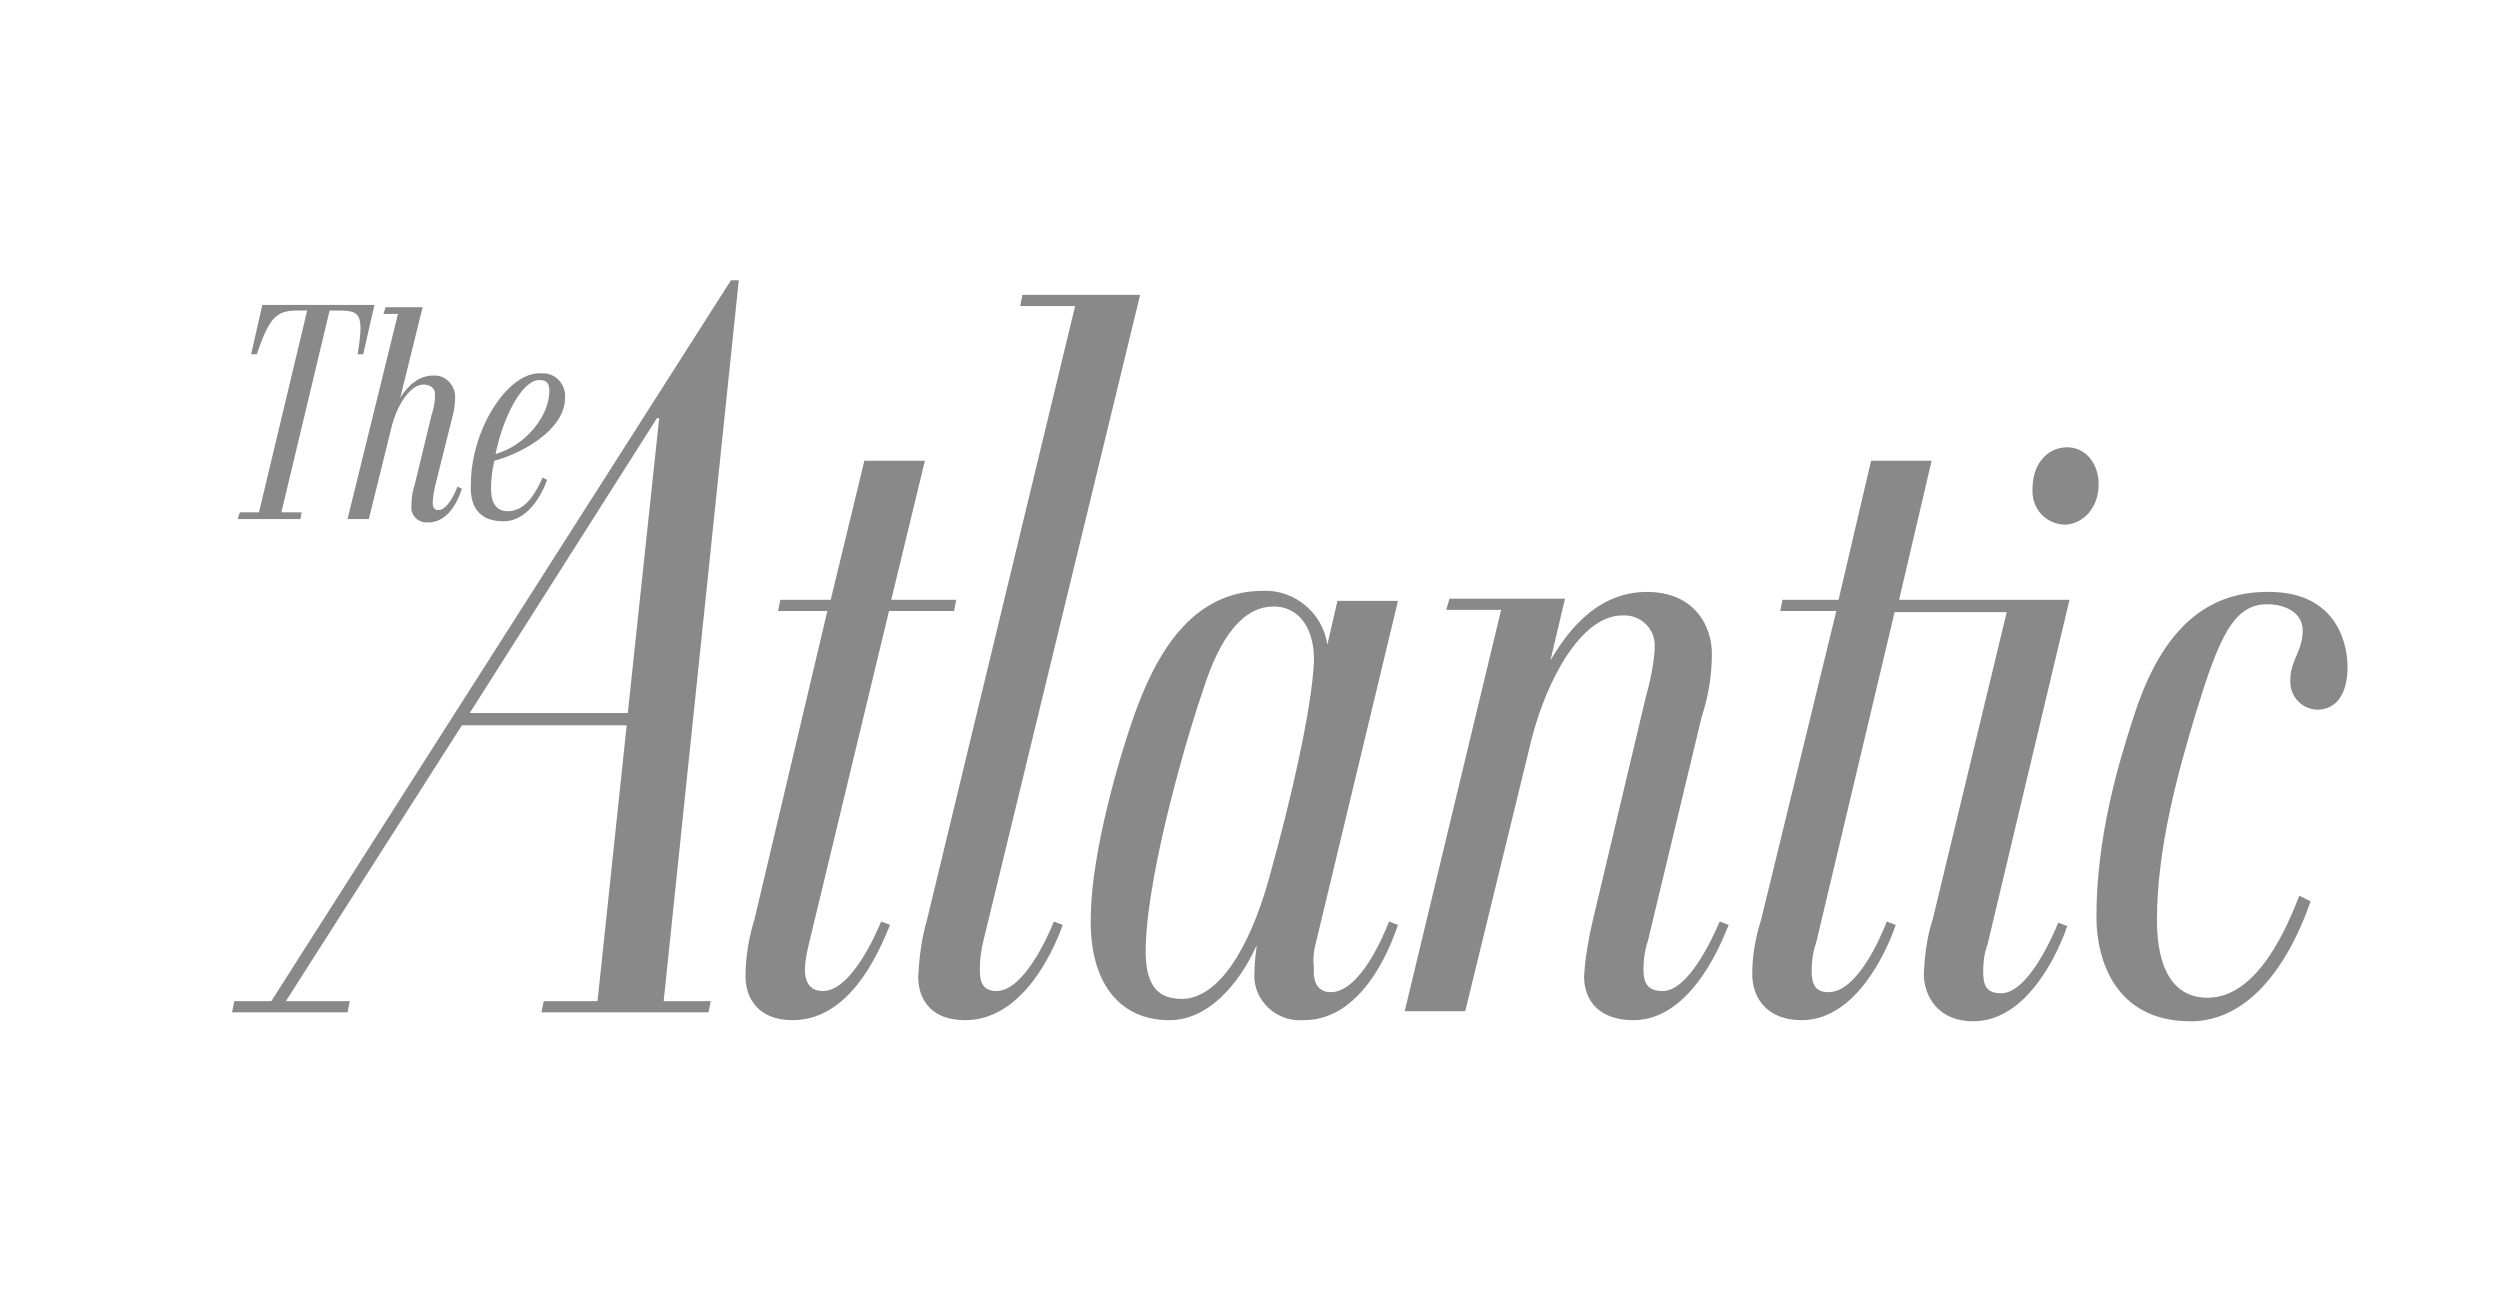 <?xml version="1.0" encoding="utf-8"?>
<!-- Generator:Adobe Illustrator 26.0.1, SVG Export Plug-In . SVG Version: 6.00 Build 0)  -->
<svg version="1.1" id="Layer_1" xmlns="http://www.w3.org/2000/svg" xmlns:xlink="http://www.w3.org/1999/xlink" x="0px" y="0px"
	 viewBox="0 0 223 115" style="enable-background:new 0 0 223 115;" xml:space="preserve">
<style type="text/css">
	.st0{fill:#898989;}
</style>
<path class="st0" d="M184.6,53.5h-15.2l2.9-12.4h-5.4L164,53.5h-5l-0.2,1h5L157.1,82c-0.5,1.6-0.8,3.2-0.8,4.9
	c0,2.2,1.4,4.1,4.4,4.1c5.4,0,8.1-7.6,8.4-8.5l-0.8-0.3c-0.5,1.3-2.6,6.3-5.2,6.3c-1.1,0-1.5-0.6-1.5-1.9c0-0.8,0.1-1.7,0.4-2.5
	l7-29.5h10L172.4,82c-0.5,1.5-0.7,3.1-0.8,4.8c0,2.2,1.4,4.3,4.4,4.3c5.4,0,8.1-7.6,8.4-8.5l-0.8-0.3c-0.5,1.2-2.7,6.3-5.1,6.3
	c-1.4,0-1.6-0.8-1.6-2c0-0.8,0.1-1.6,0.4-2.4L184.6,53.5L184.6,53.5z M148.3,88.4c-1.4,0-1.7-0.8-1.7-1.9c0-0.9,0.1-1.7,0.4-2.6
	l4.8-20c0.6-1.8,0.9-3.7,0.9-5.6c0-2.4-1.5-5.5-5.8-5.5c-4.9,0-7.5,4.3-8.6,6.1l1.3-5.5h-10.3l-0.3,1h4.9l-8.6,35.8h5.4l5.9-24.2
	c1.4-5.5,4.5-11.1,8.1-11.1c1.5-0.1,2.8,1,2.9,2.5c0,0.2,0,0.4,0,0.5c-0.1,1.4-0.4,2.9-0.8,4.3L142.1,82c-0.4,1.7-0.7,3.4-0.8,5.1
	c0,2.2,1.4,3.9,4.4,3.9c5.4,0,8.1-7.6,8.5-8.5l-0.8-0.3C152.7,83.8,150.6,88.4,148.3,88.4 M117.4,84l7.3-30.4h-5.4l-0.9,3.9
	c-0.4-2.8-2.9-4.9-5.7-4.8c-6.4,0-9.6,5.6-11.6,11.3c-1.2,3.4-3.7,11.8-3.8,17.6c-0.2,6.1,2.6,9.4,7,9.4c4.1,0,6.8-4.4,7.8-6.7
	c-0.1,0.8-0.2,1.6-0.2,2.4c-0.2,2.2,1.5,4.1,3.7,4.3c0.2,0,0.4,0,0.7,0c5.7,0,8.1-7.7,8.4-8.5l-0.8-0.3c-0.5,1.3-2.6,6.3-5.2,6.3
	c-1.1,0-1.6-0.8-1.5-2.2C117.1,85.5,117.2,84.7,117.4,84 M113.1,78.7c-1.7,5.9-4.4,10.4-7.7,10.4c-2.3,0-3.3-1.4-3.2-4.7
	c0.2-7.2,4.1-20,5.1-22.8c1.5-4.8,3.6-7.5,6.3-7.5c2.5,0,3.7,2.3,3.6,5C117,63.1,115.3,70.9,113.1,78.7 M88.9,88.4
	c-1.1,0-1.5-0.6-1.5-1.9c0-0.8,0.1-1.7,0.3-2.5l14-57.7H91.2l-0.2,1h4.9L82.7,82c-0.5,1.7-0.7,3.4-0.8,5.1c0,2,1.1,3.9,4.2,3.9
	c5.6,0,8.3-7.4,8.7-8.5L94,82.2C93.5,83.5,91.3,88.4,88.9,88.4 M184.4,39.9c-1.8,0-3.1,1.5-3.1,3.7c-0.1,1.7,1.1,3.1,2.8,3.2l0,0
	c1.7,0,3.1-1.5,3.1-3.6C187.2,41.3,186,39.9,184.4,39.9 M202.2,52.8c-6.5,0-9.9,4.9-11.9,11.2c-1.3,4-3.3,10.6-3.3,17.8
	c0,3.7,1.6,9.3,8.4,9.3c7.2,0,10.3-9.6,10.7-10.7l-1-0.5c-1,2.5-3.6,9.1-8.2,9.1c-2.9,0-4.5-2.4-4.5-6.9c0-6.5,1.9-13.3,3.5-18.6
	c2-6.5,3.3-9.6,6.3-9.6c2,0,3.2,1,3.2,2.3c0,1.9-1.1,2.7-1.1,4.4c-0.1,1.4,0.9,2.6,2.3,2.7h0.1c1.7,0,2.7-1.4,2.7-3.8
	S208.2,52.7,202.2,52.8 M73.4,88.4c-1,0-1.6-0.6-1.6-1.9c0-0.8,0.2-1.7,0.4-2.5l7.1-29.5h5.8l0.2-1h-5.8l3-12.4h-5.4l-3,12.4h-4.5
	l-0.2,1h4.4L67.3,82c-0.5,1.6-0.8,3.4-0.8,5.1c0,1.9,1.1,3.9,4.2,3.9c5.7,0,8.2-7.5,8.7-8.5l-0.8-0.3C78.1,83.4,75.9,88.4,73.4,88.4
	 M26.9,45.7h-1.8l4.3-18h0.7c2,0,2.4,0.2,1.8,3.9h0.5l1-4.4h-10l-1,4.4h0.5c1.1-3.1,1.6-3.9,3.6-3.9h0.9l-4.3,18h-1.7l-0.2,0.6h5.6
	C26.8,46.3,26.9,45.7,26.9,45.7z M31,46.3h1.9l2-8.1c0.5-2.1,1.7-3.9,2.9-3.9c0.5,0,1,0.3,1,0.8c0,0.1,0,0.1,0,0.2
	c0,0.6-0.1,1.1-0.3,1.7L37,43.2c-0.2,0.6-0.3,1.2-0.3,1.9c-0.1,0.7,0.4,1.4,1.2,1.5c0.1,0,0.2,0,0.3,0c2,0,2.8-2.4,3-3l-0.4-0.2
	c-0.2,0.6-0.9,2.1-1.7,2.1c-0.3,0-0.5-0.2-0.5-0.6c0-0.5,0.1-1,0.2-1.5l1.5-6c0.2-0.7,0.3-1.3,0.3-2c0-1-0.8-1.9-1.8-1.9
	c-0.1,0-0.1,0-0.2,0c-1.6,0-2.6,1.5-2.9,2l2-8.1h-3.3L34.2,28h1.3L31,46.3L31,46.3z M44.9,46.5c2.5,0,3.7-3.1,3.9-3.7l-0.4-0.2
	c-0.5,1.1-1.4,3-3.1,3c-1,0-1.5-0.7-1.5-2c0-0.8,0.1-1.7,0.3-2.5c2.3-0.6,6.3-2.7,6.3-5.6c0.1-1.1-0.7-2.1-1.8-2.2
	c-0.2,0-0.3,0-0.5,0c-2.9,0-6.1,5.1-6.1,9.9C41.9,45,42.6,46.5,44.9,46.5 M48.1,33.9c0.7,0,0.9,0.3,0.9,1c0,2.1-2,4.8-4.8,5.6
	C44.9,37.1,46.6,33.9,48.1,33.9"/>
<path class="st0" d="M65.2,25l-41,64.3h-3.3l-0.2,1H31l0.2-1h-5.7l15.7-24.6h14.7l-2.6,24.6h-4.8l-0.2,1h14.9l0.2-1h-4.2L65.9,25
	H65.2z M56,63.6H41.9l16.7-26.3h0.2L56,63.6z"/>
</svg>
